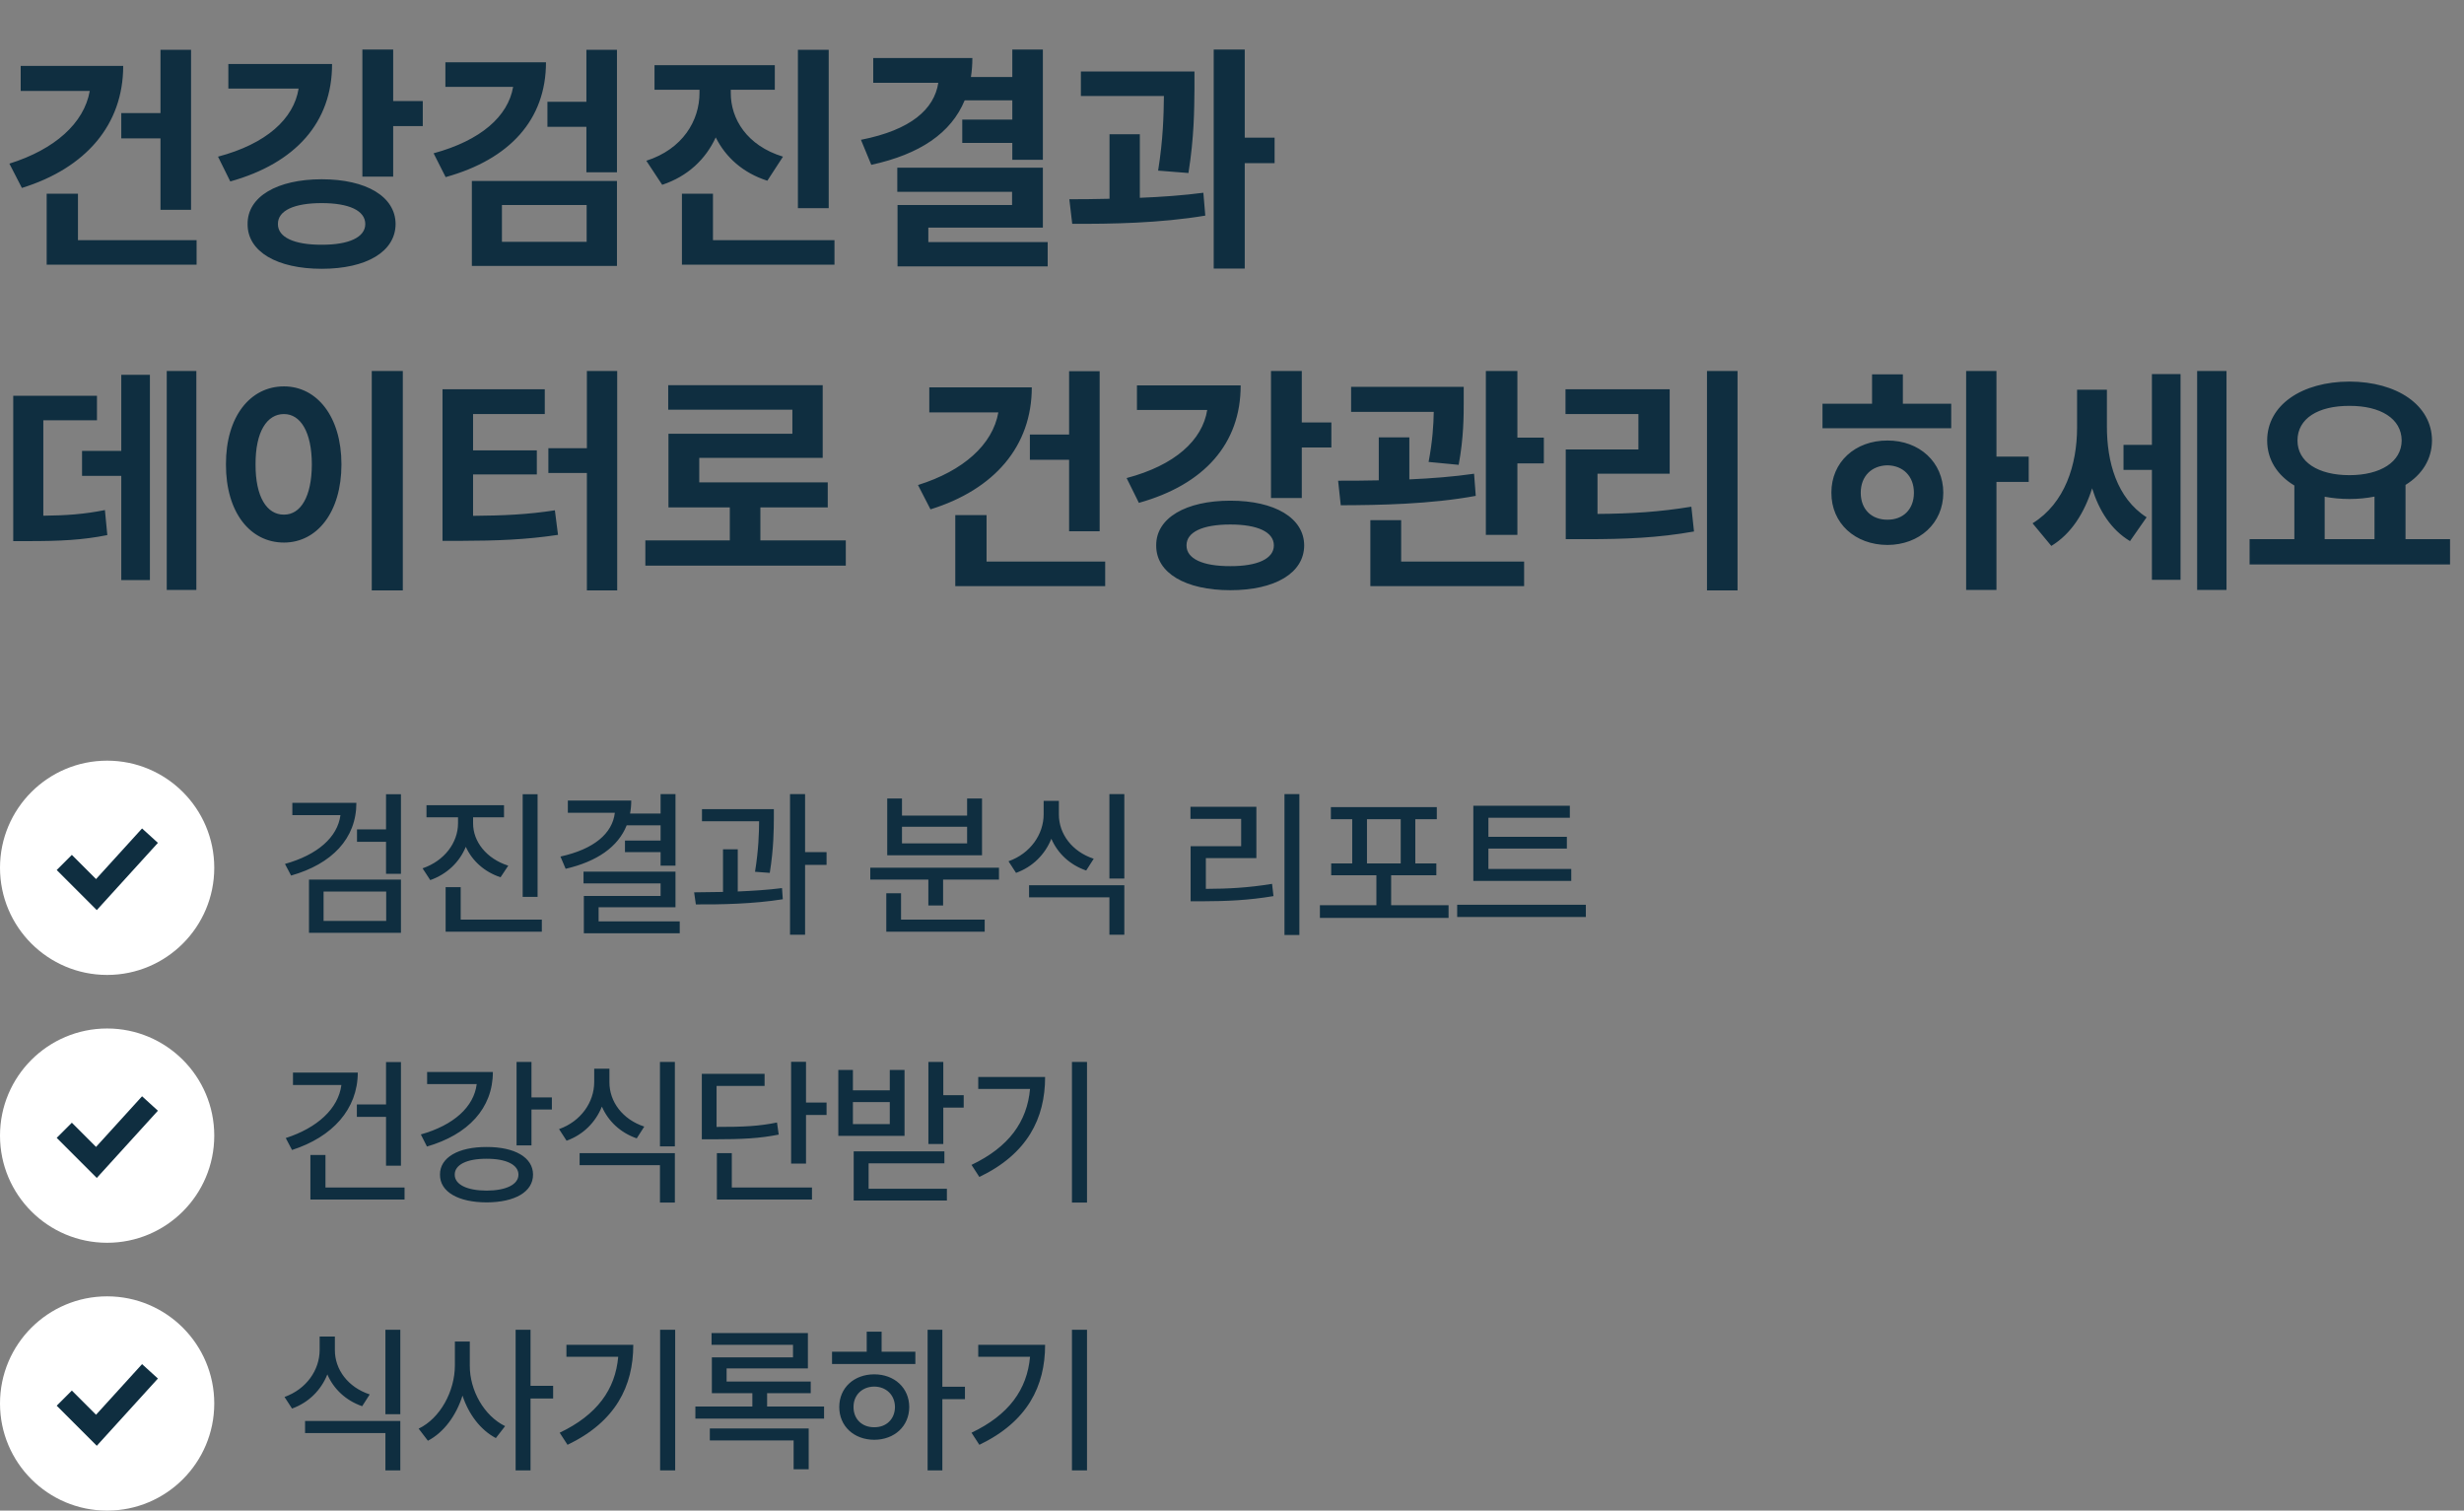 <svg width="230" height="141" viewBox="0 0 230 141" fill="none" xmlns="http://www.w3.org/2000/svg">
<rect x="0" y="0" width="230" height="141" fill="#808080" stroke="none"/>
<path d="M17.834 4.649V19.586H14.981V12.915H11.32V10.557H14.981V4.649H17.834ZM0.876 15.273C5.11 13.948 7.85 11.5 8.378 8.49H1.932V6.154H11.5C11.5 11.635 8.019 15.689 2.044 17.542L0.876 15.273ZM4.357 24.707V18.081H7.277V22.416H18.351V24.707H4.357ZM36.701 4.627V9.434H39.464V11.77H36.701V16.486H33.826V4.627H36.701ZM20.35 14.622C24.853 13.432 27.425 11.096 27.874 8.266H21.315V5.975H30.996C31.007 11.421 27.582 15.24 21.495 16.936L20.35 14.622ZM23.112 20.911C23.09 18.351 25.875 16.733 30.03 16.733C34.197 16.733 36.915 18.351 36.926 20.911C36.915 23.494 34.197 25.089 30.03 25.089C25.875 25.089 23.09 23.494 23.112 20.911ZM25.942 20.911C25.931 22.146 27.459 22.854 30.03 22.843C32.568 22.854 34.096 22.146 34.096 20.911C34.096 19.653 32.568 18.957 30.03 18.957C27.459 18.957 25.931 19.653 25.942 20.911ZM50.964 5.817C50.964 11.163 47.584 14.869 41.598 16.531L40.475 14.308C44.888 13.106 47.426 10.86 47.898 8.108H41.575V5.817H50.964ZM44.046 24.819V16.891H57.59V24.819H44.046ZM46.853 22.573H54.76V19.137H46.853V22.573ZM51.099 11.837V9.501H54.737V4.649H57.59V16.082H54.737V11.837H51.099ZM68.214 8.67C68.203 11.107 69.73 13.6 73.088 14.622L71.628 16.868C69.337 16.138 67.731 14.667 66.81 12.825C65.878 14.847 64.216 16.453 61.812 17.25L60.33 15.004C63.733 13.915 65.294 11.253 65.294 8.67V8.378H61.094V6.087H72.324V8.378H68.214V8.67ZM63.654 24.707V18.081H66.552V22.416H77.894V24.707H63.654ZM74.481 19.429V4.649H77.356V19.429H74.481ZM97.346 4.627V14.914H94.493V13.342H89.821V11.163H94.493V9.366H90.046C88.777 12.432 85.857 14.398 81.331 15.386L80.365 13.05C85.048 12.129 87.205 10.186 87.586 7.727H81.511V5.413H90.765C90.765 6.031 90.72 6.626 90.63 7.188H94.493V4.627H97.346ZM83.757 17.901V15.655H97.346V21.248H86.654V22.596H97.795V24.864H83.779V19.137H94.471V17.901H83.757ZM111.496 6.671V8.311C111.474 10.231 111.474 12.747 110.935 16.149L108.104 15.925C108.576 12.96 108.621 10.77 108.644 8.962H100.895V6.671H111.496ZM99.816 18.598C100.962 18.598 102.242 18.586 103.567 18.553V12.533H106.397V18.463C108.408 18.384 110.44 18.238 112.327 17.991L112.507 20.125C108.295 20.832 103.668 20.911 100.086 20.889L99.816 18.598ZM113.293 25.066V4.627H116.19V12.848H118.976V15.229H116.19V25.066H113.293ZM18.328 34.627V55.066H15.565V34.627H18.328ZM1.235 50.507V36.94H9.052V39.231H4.043V48.137C6.222 48.115 7.884 47.991 9.793 47.609L10.018 49.945C7.704 50.406 5.649 50.507 2.65 50.507H1.235ZM7.659 44.42V42.084H11.32V34.986H13.993V54.145H11.32V44.42H7.659ZM37.6 34.627V55.111H34.702V34.627H37.6ZM21.091 43.342C21.08 38.883 23.359 36.065 26.504 36.065C29.581 36.065 31.872 38.883 31.872 43.342C31.872 47.834 29.581 50.642 26.504 50.642C23.359 50.642 21.08 47.834 21.091 43.342ZM23.854 43.342C23.842 46.385 24.909 48.047 26.504 48.036C28.054 48.047 29.098 46.385 29.109 43.342C29.098 40.31 28.054 38.648 26.504 38.648C24.909 38.648 23.842 40.31 23.854 43.342ZM57.612 34.627V55.111H54.782V44.15H51.188V41.837H54.782V34.627H57.612ZM41.306 50.484V36.334H50.852V38.648H44.158V42.039H50.11V44.285H44.158V48.148C46.999 48.126 49.268 48.025 51.795 47.632L52.087 49.923C49.1 50.372 46.427 50.473 42.923 50.484H41.306ZM78.95 50.44V52.798H60.24V50.44H68.124V47.362H62.397V40.489H73.964V38.243H62.374V35.952H76.794V42.735H65.272V45.026H77.266V47.362H70.977V50.44H78.95ZM102.646 34.649V49.586H99.794V42.915H96.133V40.557H99.794V34.649H102.646ZM85.689 45.273C89.922 43.948 92.663 41.5 93.19 38.49H86.744V36.154H96.312C96.312 41.635 92.831 45.689 86.856 47.542L85.689 45.273ZM89.17 54.707V48.081H92.09V52.416H103.163V54.707H89.17ZM121.514 34.627V39.434H124.276V41.77H121.514V46.486H118.639V34.627H121.514ZM105.162 44.622C109.666 43.432 112.237 41.096 112.687 38.266H106.128V35.975H115.809C115.82 41.421 112.395 45.24 106.308 46.935L105.162 44.622ZM107.925 50.911C107.902 48.351 110.688 46.733 114.843 46.733C119.009 46.733 121.727 48.351 121.738 50.911C121.727 53.494 119.009 55.089 114.843 55.089C110.688 55.089 107.902 53.494 107.925 50.911ZM110.755 50.911C110.744 52.147 112.271 52.854 114.843 52.843C117.381 52.854 118.908 52.147 118.908 50.911C118.908 49.653 117.381 48.957 114.843 48.957C112.271 48.957 110.744 49.653 110.755 50.911ZM136.63 36.109V37.39C136.63 38.805 136.63 40.849 136.158 43.387L133.351 43.117C133.721 41.163 133.811 39.669 133.833 38.445H126.118V36.109H136.63ZM124.905 44.869C126.051 44.869 127.342 44.869 128.701 44.835V40.826H131.554V44.746C133.598 44.656 135.675 44.498 137.596 44.218L137.753 46.284C133.497 47.07 128.712 47.149 125.152 47.16L124.905 44.869ZM127.915 54.707V48.553H130.79V52.416H142.268V54.707H127.915ZM138.696 49.923V34.627H141.639V40.849H144.109V43.252H141.639V49.923H138.696ZM162.19 34.627V55.111H159.338V34.627H162.19ZM146.131 38.648V36.334H155.856V44.218H149.118V47.969C152.24 47.946 154.879 47.789 157.878 47.295L158.125 49.608C154.767 50.204 151.724 50.327 147.995 50.327H146.153V41.949H152.937V38.648H146.131ZM186.358 34.627V42.623H189.368V44.981H186.358V55.066H183.528V34.627H186.358ZM170.119 39.973V37.682H174.746V34.941H177.621V37.682H182.136V39.973H170.119ZM170.95 45.992C170.939 43.14 173.163 41.107 176.184 41.118C179.16 41.107 181.395 43.14 181.395 45.992C181.395 48.845 179.16 50.855 176.184 50.866C173.163 50.855 170.939 48.845 170.95 45.992ZM173.69 45.992C173.69 47.576 174.735 48.519 176.184 48.508C177.61 48.519 178.654 47.576 178.654 45.992C178.654 44.42 177.61 43.454 176.184 43.432C174.735 43.454 173.69 44.42 173.69 45.992ZM196.668 39.77C196.657 43.084 197.578 46.498 200.374 48.283L198.824 50.507C197.05 49.44 195.938 47.666 195.287 45.577C194.557 47.89 193.333 49.833 191.479 50.956L189.728 48.845C192.76 46.969 193.883 43.364 193.883 39.905V36.379H196.668V39.77ZM198.218 43.858V41.523H200.868V34.919H203.541V54.123H200.868V43.858H198.218ZM205.091 55.066V34.627H207.831V55.066H205.091ZM228.697 50.327V52.685H209.987V50.327H214.165V45.318C212.582 44.364 211.627 42.915 211.627 41.118C211.627 37.805 214.861 35.627 219.309 35.615C223.733 35.627 227.001 37.805 227.013 41.118C227.001 42.881 226.081 44.308 224.542 45.262V50.327H228.697ZM214.457 41.118C214.457 43.117 216.377 44.352 219.309 44.352C222.195 44.352 224.171 43.117 224.183 41.118C224.171 39.063 222.195 37.873 219.309 37.884C216.377 37.873 214.457 39.063 214.457 41.118ZM216.995 50.327H221.645V46.352C220.915 46.498 220.128 46.576 219.309 46.576C218.489 46.576 217.714 46.498 216.995 46.363V50.327Z" fill="#0F2E40"/>
<circle cx="10" cy="81" r="10" fill="white"/>
<path d="M6 80.5L9 83.5L14 78" stroke="#0F2E40" stroke-width="2"/>
<path d="M33.266 74.94C33.266 78.28 30.973 80.646 27.172 81.723L26.601 80.639C29.633 79.789 31.508 78.156 31.779 76.083H27.289V74.94H33.266ZM28.842 87.069V82.103H37.426V87.069H28.842ZM30.204 85.956H36.049V83.217H30.204V85.956ZM33.324 78.573V77.416H36.034V74.135H37.426V81.561H36.034V78.573H33.324ZM44.16 76.859C44.16 78.559 45.413 80.155 47.442 80.8L46.724 81.884C45.215 81.386 44.08 80.353 43.479 79.042C42.894 80.47 41.722 81.598 40.161 82.147L39.444 81.049C41.487 80.353 42.747 78.654 42.754 76.859V76.288H39.81V75.16H47.046V76.288H44.16V76.859ZM41.597 86.967V82.807H43.003V85.839H50.577V86.967H41.597ZM48.789 83.715V74.135H50.181V83.715H48.789ZM63.053 74.12V80.8H61.662V79.54H58.337V78.456H61.662V77.035H58.498C57.685 79.071 55.7 80.419 52.8 81.093L52.316 79.95C55.466 79.254 57.165 77.79 57.392 75.863H53.005V74.721H58.923C58.923 75.145 58.886 75.548 58.813 75.936H61.662V74.12H63.053ZM54.469 82.455V81.356H63.053V84.682H55.876V86H63.449V87.113H54.499V83.627H61.662V82.455H54.469ZM72.235 75.526V76.332C72.227 77.438 72.227 79.13 71.854 81.474L70.477 81.371C70.814 79.276 70.85 77.746 70.858 76.654H65.526V75.526H72.235ZM64.793 83.29C65.614 83.283 66.529 83.275 67.489 83.253V79.276H68.865V83.21C70.257 83.151 71.685 83.063 72.996 82.894L73.07 83.935C70.338 84.374 67.283 84.433 64.954 84.418L64.793 83.29ZM73.743 87.245V74.12H75.15V79.54H77.156V80.727H75.15V87.245H73.743ZM93.248 80.99V82.103H88.033V84.52H86.656V82.103H81.236V80.99H93.248ZM82.731 86.967V83.378H84.107V85.839H91.915V86.967H82.731ZM82.818 79.833V74.53H84.195V76.127H90.274V74.53H91.666V79.833H82.818ZM84.195 78.72H90.274V77.167H84.195V78.72ZM98.84 76.01C98.833 77.826 100.063 79.489 102.092 80.155L101.389 81.254C99.866 80.727 98.73 79.657 98.137 78.288C97.551 79.752 96.394 80.917 94.841 81.474L94.138 80.39C96.181 79.665 97.412 77.885 97.419 76.01V74.75H98.84V76.01ZM96.057 83.759V82.631H104.949V87.245H103.557V83.759H96.057ZM103.557 82.001V74.12H104.949V82.001H103.557ZM121.289 74.12V87.274H119.898V74.12H121.289ZM111.123 76.435V75.307H117.276V80.097H112.559V82.968C114.69 82.96 116.543 82.858 118.74 82.499L118.872 83.642C116.55 84.03 114.573 84.118 112.251 84.125H111.138V78.983H115.855V76.435H111.123ZM135.216 84.491V85.678H123.205V84.491H128.478V81.693H124.259V80.595H126.222V76.464H124.23V75.336H134.118V76.464H132.111V80.595H134.074V81.693H129.855V84.491H135.216ZM127.599 80.595H130.749V76.464H127.599V80.595ZM146.668 81.107V82.221H137.527V75.204H146.536V76.332H138.934V78.105H146.258V79.203H138.934V81.107H146.668ZM136.019 85.59V84.447H148.03V85.59H136.019Z" fill="#0F2E40"/>
<circle cx="10" cy="106" r="10" fill="white"/>
<path d="M6 105.5L9 108.5L14 103" stroke="#0F2E40" stroke-width="2"/>
<path d="M37.426 99.135V108.803H36.034V104.247H33.31V103.09H36.034V99.135H37.426ZM26.674 106.225C29.596 105.28 31.581 103.5 31.867 101.273H27.348V100.116H33.398C33.383 103.544 31.032 106.122 27.26 107.338L26.674 106.225ZM28.974 111.967V107.807H30.38V110.839H37.763V111.967H28.974ZM49.61 99.12V102.431H51.514V103.559H49.61V106.913H48.218V99.12H49.61ZM39.283 105.888C42.359 105.023 44.241 103.31 44.498 101.186H39.869V100.058H46.006C46.006 103.449 43.699 105.902 39.854 107.016L39.283 105.888ZM41.07 109.638C41.055 108.041 42.784 107.052 45.42 107.06C48.064 107.052 49.756 108.041 49.756 109.638C49.756 111.249 48.064 112.223 45.42 112.23C42.784 112.223 41.055 111.249 41.07 109.638ZM42.447 109.638C42.439 110.561 43.582 111.125 45.42 111.132C47.244 111.125 48.394 110.561 48.394 109.638C48.394 108.715 47.244 108.151 45.42 108.158C43.582 108.151 42.439 108.715 42.447 109.638ZM56.886 101.01C56.879 102.826 58.11 104.489 60.139 105.155L59.435 106.254C57.912 105.727 56.777 104.657 56.183 103.288C55.597 104.752 54.44 105.917 52.888 106.474L52.184 105.39C54.228 104.665 55.458 102.885 55.466 101.01V99.75H56.886V101.01ZM54.103 108.759V107.631H62.995V112.245H61.603V108.759H54.103ZM61.603 107.001V99.12H62.995V107.001H61.603ZM75.237 99.106V102.914H77.156V104.071H75.237V108.612H73.846V99.106H75.237ZM65.511 106.342V100.233H71.37V101.361H66.888V105.185C69.444 105.192 70.88 105.111 72.528 104.774L72.689 105.902C70.916 106.254 69.364 106.342 66.551 106.342H65.511ZM66.917 111.967V107.631H68.309V110.839H75.794V111.967H66.917ZM88.051 99.12V102.226H89.956V103.383H88.051V106.781H86.66V99.12H88.051ZM78.252 106.02V99.867H79.614V101.771H83.056V99.867H84.433V106.02H78.252ZM79.614 104.921H83.056V102.87H79.614V104.921ZM79.687 112.055V107.47H88.154V108.583H81.079V110.956H88.388V112.055H79.687ZM101.466 99.12V112.245H100.06V99.12H101.466ZM90.685 108.729C94.171 107.067 95.877 104.701 96.148 101.64H91.314V100.526H97.555C97.555 104.372 95.921 107.697 91.417 109.857L90.685 108.729Z" fill="#0F2E40"/>
<circle cx="10" cy="131" r="10" fill="white"/>
<path d="M6 130.5L9 133.5L14 128" stroke="#0F2E40" stroke-width="2"/>
<path d="M31.259 126.01C31.252 127.826 32.482 129.489 34.511 130.155L33.808 131.254C32.284 130.727 31.149 129.657 30.556 128.288C29.97 129.752 28.812 130.917 27.26 131.474L26.557 130.39C28.6 129.665 29.831 127.885 29.838 126.01V124.75H31.259V126.01ZM28.476 133.759V132.631H37.367V137.245H35.976V133.759H28.476ZM35.976 132.001V124.12H37.367V132.001H35.976ZM43.853 127.46C43.838 129.782 45.193 132.162 47.149 133.114L46.285 134.228C44.856 133.48 43.75 132.016 43.172 130.265C42.586 132.125 41.436 133.7 39.942 134.477L39.078 133.349C41.092 132.382 42.454 129.862 42.461 127.46V125.219H43.853V127.46ZM48.13 137.245V124.12H49.522V129.35H51.631V130.536H49.522V137.245H48.13ZM63.024 124.12V137.245H61.618V124.12H63.024ZM52.243 133.729C55.729 132.067 57.436 129.701 57.707 126.64H52.873V125.526H59.113C59.113 129.372 57.48 132.697 52.975 134.857L52.243 133.729ZM76.922 131.283V132.411H64.91V131.283H70.228V130.038H66.448V126.698H74.022V125.526H66.419V124.428H75.413V127.724H67.825V128.954H75.677V130.038H71.605V131.283H76.922ZM66.258 134.447V133.334H75.487V137.143H74.08V134.447H66.258ZM87.963 124.12V129.438H90.073V130.595H87.963V137.245H86.587V124.12H87.963ZM77.666 127.313V126.171H80.903V124.296H82.294V126.171H85.444V127.313H77.666ZM78.34 131.327C78.34 129.54 79.716 128.28 81.606 128.28C83.488 128.28 84.865 129.54 84.873 131.327C84.865 133.129 83.488 134.381 81.606 134.389C79.716 134.381 78.34 133.129 78.34 131.327ZM79.672 131.327C79.665 132.47 80.486 133.231 81.606 133.217C82.719 133.231 83.532 132.47 83.54 131.327C83.532 130.207 82.719 129.43 81.606 129.423C80.486 129.43 79.665 130.207 79.672 131.327ZM101.466 124.12V137.245H100.06V124.12H101.466ZM90.685 133.729C94.171 132.067 95.877 129.701 96.148 126.64H91.314V125.526H97.555C97.555 129.372 95.921 132.697 91.417 134.857L90.685 133.729Z" fill="#0F2E40"/>
</svg>

